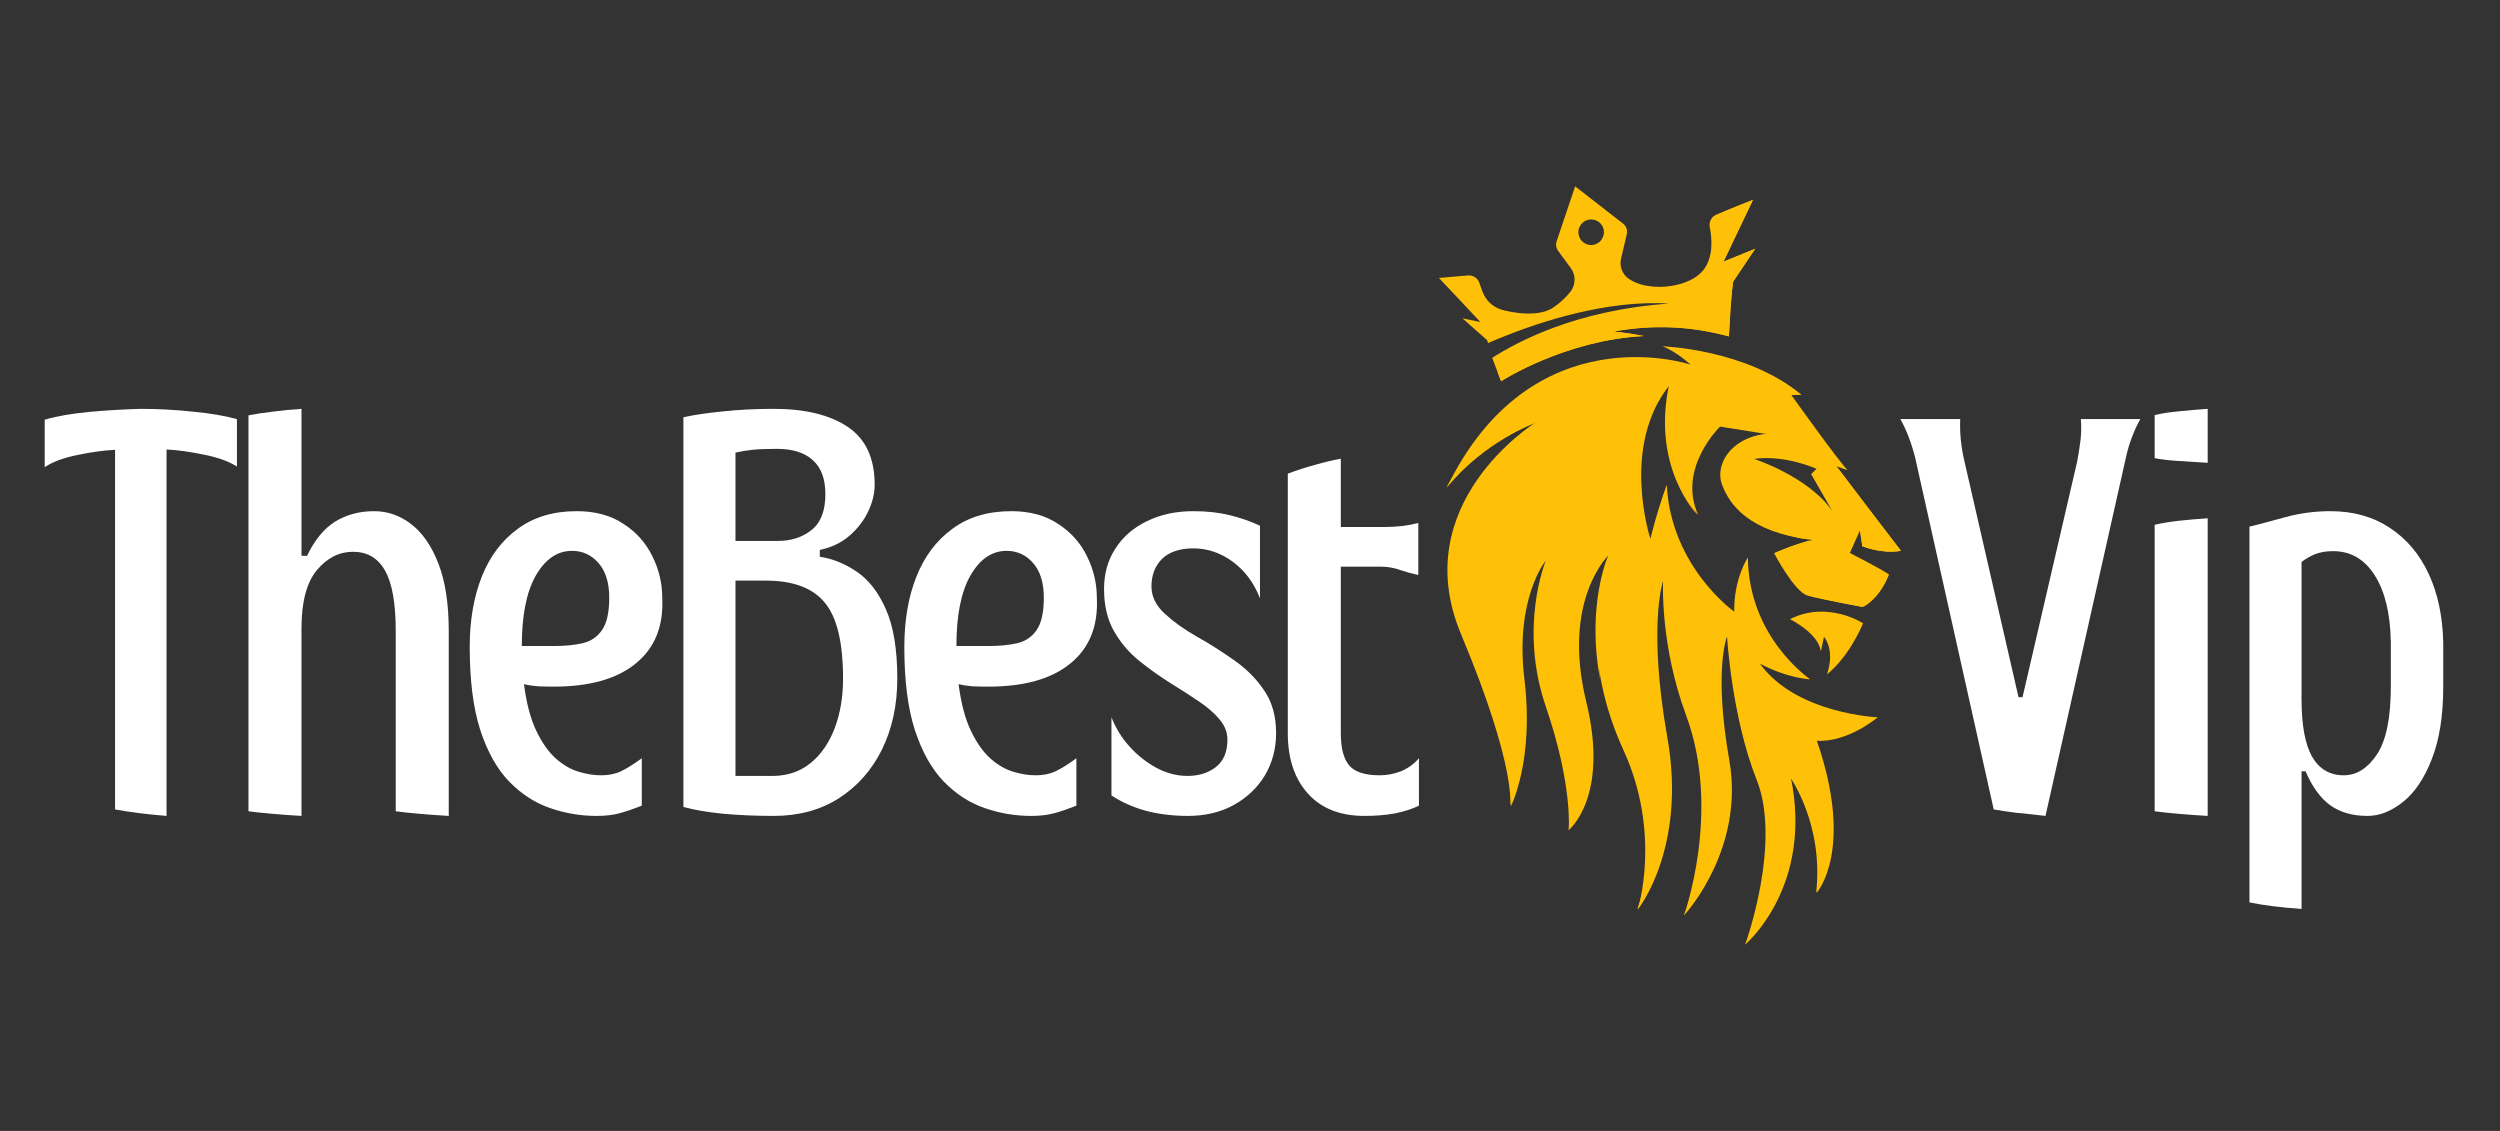 <svg xmlns="http://www.w3.org/2000/svg" xmlns:xlink="http://www.w3.org/1999/xlink" width="168" zoomAndPan="magnify" viewBox="0 0 126 57" height="76" preserveAspectRatio="xMidYMid meet" version="1.0"><rect x="0" y="0" width="126" height="57" fill="#333333" stroke="none"/><defs><g/><clipPath id="5ff8ff8978"><path d="M 72.523 17 L 95.773 17 L 95.773 47.641 L 72.523 47.641 Z M 72.523 17 " clip-rule="nonzero"/></clipPath><clipPath id="b0ee62f13e"><path d="M 72.523 9.391 L 89 9.391 L 89 20 L 72.523 20 Z M 72.523 9.391 " clip-rule="nonzero"/></clipPath><clipPath id="42103a4bf8"><path d="M 72.523 19 L 81 19 L 81 41 L 72.523 41 Z M 72.523 19 " clip-rule="nonzero"/></clipPath><clipPath id="81e2cd840a"><path d="M 87 36 L 93 36 L 93 47.641 L 87 47.641 Z M 87 36 " clip-rule="nonzero"/></clipPath><clipPath id="fa8aca3c2c"><path d="M 89 27 L 95.773 27 L 95.773 31 L 89 31 Z M 89 27 " clip-rule="nonzero"/></clipPath><clipPath id="df87fa6c16"><path d="M 92 23 L 95.773 23 L 95.773 28 L 92 28 Z M 92 23 " clip-rule="nonzero"/></clipPath><clipPath id="550ad3f2af"><path d="M 1 0.398 L 11 0.398 L 11 22 L 1 22 Z M 1 0.398 " clip-rule="nonzero"/></clipPath><clipPath id="87b07d2b88"><path d="M 11 0.398 L 22 0.398 L 22 22 L 11 22 Z M 11 0.398 " clip-rule="nonzero"/></clipPath><clipPath id="0c6fd2a5d1"><path d="M 33 0.398 L 45 0.398 L 45 22 L 33 22 Z M 33 0.398 " clip-rule="nonzero"/></clipPath><clipPath id="a9f665270e"><path d="M 107 0.398 L 111 0.398 L 111 22 L 107 22 Z M 107 0.398 " clip-rule="nonzero"/></clipPath><clipPath id="bd5e16a1cf"><rect x="0" width="124" y="0" height="27"/></clipPath></defs><g clip-path="url(#5ff8ff8978)"><path fill="#ffc107" d="M 93.863 27.531 C 93.863 27.531 94.824 27.934 95.809 27.762 C 95.199 26.98 93.02 24.109 92.621 23.578 L 92.555 23.5 L 93.121 23.699 C 92.594 23.152 90.285 19.91 90.285 19.91 L 90.801 19.902 C 88.027 17.586 83.781 17.453 83.781 17.453 C 83.781 17.453 84.367 17.633 85.207 18.379 C 85.117 18.344 77.195 15.75 72.914 24.582 C 74.832 22.223 77.379 21.312 77.441 21.293 C 77.359 21.34 70.926 25.379 73.68 31.965 C 76.523 38.773 76.145 40.648 76.145 40.648 C 76.172 40.59 77.324 38.309 76.832 34.246 C 76.34 30.188 77.875 28.301 77.906 28.258 C 77.879 28.328 76.543 31.613 77.906 35.602 C 79.285 39.629 79.059 41.84 79.059 41.84 C 79.117 41.789 81.109 40.133 79.949 35.379 C 78.691 30.223 81.078 27.969 81.109 27.941 C 81.082 28.004 79.98 30.496 80.68 34.238 C 80.914 35.477 81.297 36.664 81.824 37.809 C 83.746 42.004 82.562 45.773 82.543 45.84 C 82.543 45.84 85.027 42.777 84.035 37.172 C 83.055 31.637 83.797 29.332 83.816 29.277 C 83.816 29.281 83.816 29.285 83.816 29.289 C 83.809 29.496 83.699 32.605 84.977 36.043 C 86.777 40.891 84.867 46.145 84.867 46.145 L 84.879 46.129 C 85.113 45.871 87.922 42.672 87.156 38.309 C 86.363 33.797 87.031 32.105 87.043 32.074 C 87.043 32.074 87.27 36.117 88.539 39.312 C 89.801 42.496 87.98 47.547 87.957 47.605 C 88.051 47.523 91.391 44.641 90.254 39.16 C 90.254 39.16 91.957 41.531 91.57 44.984 C 91.57 44.984 93.477 42.859 91.57 37.336 C 93.148 37.422 94.637 36.152 94.637 36.152 C 94.637 36.152 90.523 35.984 88.699 33.445 C 90.078 34.188 91.242 34.242 91.242 34.242 C 91.242 34.242 88.125 32.148 88.094 28.094 C 88.094 28.094 87.379 29.148 87.406 30.828 C 87.406 30.828 84.215 28.578 84.004 24.43 C 83.484 25.867 83.18 27.152 83.18 27.152 C 83.145 27.047 81.672 22.457 84.164 19.391 C 83.277 23.539 85.527 25.887 85.586 25.945 C 84.52 23.598 86.691 21.5 86.691 21.5 L 89.008 21.871 C 87.227 22.094 86.457 23.457 86.832 24.434 C 87.207 25.414 88.121 26.793 91.355 27.215 C 90.43 27.438 89.453 27.879 89.453 27.879 C 89.453 27.879 90.477 29.828 91.145 30.016 C 91.812 30.203 93.898 30.59 93.898 30.59 C 93.898 30.59 94.633 30.273 95.145 29.105 L 95.16 29.07 C 95.176 29.035 95.191 29 95.203 28.961 L 95.207 28.953 C 94.715 28.625 93.234 27.867 93.234 27.867 L 93.742 26.734 Z M 88.406 23.129 C 89.965 22.906 91.555 23.629 91.555 23.629 L 91.281 23.895 L 92.355 25.766 C 91.156 24.02 88.406 23.129 88.406 23.129 Z M 88.406 23.129 " fill-opacity="1" fill-rule="nonzero"/></g><path fill="#ffc107" d="M 90.215 31.207 C 90.215 31.207 91.648 31.906 91.773 32.832 L 91.926 32.098 C 91.926 32.098 92.512 32.719 92.078 33.992 C 93.262 33.027 93.898 31.414 93.898 31.414 C 93.898 31.414 92.113 30.242 90.215 31.207 Z M 90.215 31.207 " fill-opacity="1" fill-rule="nonzero"/><g clip-path="url(#b0ee62f13e)"><path fill="#ffc107" d="M 86.863 13.188 L 88.352 10.07 L 86.906 10.652 L 86.516 10.812 C 86.391 10.863 86.293 10.945 86.23 11.066 C 86.164 11.188 86.145 11.312 86.172 11.449 C 86.285 12.008 86.371 12.965 85.84 13.625 C 85.797 13.676 85.75 13.727 85.703 13.77 C 84.902 14.539 83.012 14.711 82.078 14.043 L 82.07 14.039 C 81.914 13.922 81.801 13.773 81.734 13.59 C 81.668 13.402 81.656 13.219 81.703 13.027 L 81.984 11.828 C 82.043 11.594 81.973 11.402 81.781 11.254 L 79.387 9.391 L 78.461 12.141 C 78.398 12.328 78.422 12.5 78.539 12.656 L 79.168 13.512 C 79.297 13.688 79.359 13.883 79.359 14.098 C 79.355 14.316 79.293 14.512 79.164 14.684 C 78.922 14.992 78.641 15.258 78.316 15.477 C 78.258 15.52 78.195 15.559 78.129 15.59 C 77.465 15.922 76.512 15.809 75.824 15.648 C 75.262 15.516 74.883 15.176 74.691 14.633 L 74.559 14.254 C 74.516 14.133 74.441 14.039 74.332 13.969 C 74.227 13.898 74.105 13.871 73.977 13.883 L 72.523 14.008 L 74.613 16.23 L 73.707 16.043 L 74.953 17.145 L 74.996 17.293 C 75.215 17.195 75.504 17.074 75.855 16.934 C 77.645 16.219 81.004 15.102 84.113 15.301 C 79.43 15.629 76.477 17.227 75.207 18.035 L 75.363 18.445 L 75.477 18.746 L 75.656 19.215 C 75.715 19.172 78.891 17.141 82.84 16.938 C 82.34 16.836 81.836 16.762 81.328 16.711 C 83.281 16.348 85.219 16.43 87.137 16.957 C 87.25 14.664 87.344 14.234 87.355 14.188 L 87.355 14.184 L 88.461 12.539 Z M 80.422 12.309 C 80.258 12.371 80.094 12.367 79.934 12.293 C 79.77 12.223 79.656 12.102 79.594 11.938 C 79.531 11.773 79.535 11.609 79.605 11.445 C 79.676 11.285 79.793 11.172 79.957 11.105 C 80.121 11.043 80.285 11.043 80.449 11.113 C 80.613 11.184 80.727 11.301 80.793 11.465 C 80.859 11.633 80.855 11.797 80.781 11.961 C 80.711 12.129 80.59 12.242 80.422 12.309 Z M 80.422 12.309 " fill-opacity="1" fill-rule="nonzero"/></g><g clip-path="url(#42103a4bf8)"><path fill="#ffc107" d="M 74.723 29.137 C 74.574 34.328 77.043 37.371 76.105 40.648 C 76.105 40.648 76.484 38.773 73.637 31.965 C 70.879 25.379 77.316 21.344 77.398 21.293 C 77.34 21.312 74.793 22.227 72.875 24.582 C 72.914 24.52 75.473 20.402 80.391 19.477 C 80.391 19.477 74.867 23.949 74.723 29.137 Z M 74.723 29.137 " fill-opacity="1" fill-rule="nonzero"/></g><path fill="#ffc107" d="M 80.645 34.238 C 79.945 30.496 81.047 28 81.074 27.941 C 81.043 27.969 78.656 30.219 79.914 35.379 C 81.074 40.133 79.086 41.789 79.027 41.836 C 79.059 41.801 80.027 40.727 79.133 36.004 C 78.219 31.207 79.309 27.77 81.91 26.594 C 81.883 26.641 80.25 30.266 80.645 34.238 Z M 80.645 34.238 " fill-opacity="1" fill-rule="nonzero"/><path fill="#ffc107" d="M 82.508 45.84 C 82.547 45.77 83.984 42.137 82.352 37.387 C 83.066 38.16 83.301 38.875 83.301 38.875 C 83.301 38.875 81.914 32.082 83.773 29.277 C 83.758 29.332 83.016 31.633 83.996 37.172 C 84.992 42.777 82.508 45.84 82.508 45.84 Z M 82.508 45.84 " fill-opacity="1" fill-rule="nonzero"/><path fill="#ffc107" d="M 87.117 38.305 C 86.324 33.793 86.992 32.102 87.008 32.07 C 85.93 33.297 86.367 37.371 86.551 38.754 C 86.496 38.602 86.395 38.383 86.23 37.984 C 87.062 43.398 85.035 45.902 84.844 46.125 C 85.078 45.867 87.887 42.668 87.117 38.305 Z M 87.117 38.305 " fill-opacity="1" fill-rule="nonzero"/><g clip-path="url(#81e2cd840a)"><path fill="#ffc107" d="M 91.535 44.984 C 91.922 41.531 90.215 39.16 90.215 39.16 C 91.355 44.641 88.016 47.523 87.918 47.605 C 87.996 47.516 91.184 43.598 88.969 36.496 C 90.766 37.996 91.75 40.949 91.75 40.949 C 91.75 40.949 92.07 39.406 91.535 37.336 C 93.441 42.859 91.535 44.984 91.535 44.984 Z M 91.535 44.984 " fill-opacity="1" fill-rule="nonzero"/></g><path fill="#ffc107" d="M 84.121 19.383 C 81.629 22.453 83.105 27.043 83.137 27.148 C 83.094 27.062 81.555 24.004 82.352 21.117 C 81.906 21.902 81.785 22.051 81.785 22.051 C 81.785 22.051 82.336 19.465 84.555 18.598 C 84.555 18.598 83.672 23.457 85.543 25.941 C 85.484 25.879 83.234 23.535 84.121 19.383 Z M 84.121 19.383 " fill-opacity="1" fill-rule="nonzero"/><path fill="#ffc107" d="M 91.316 27.215 C 88.082 26.793 87.168 25.414 86.793 24.434 C 86.418 23.457 87.188 22.094 88.969 21.871 C 88.969 21.871 86.707 22.773 87.605 24.703 C 88.492 26.602 91.23 27.199 91.316 27.215 Z M 91.316 27.215 " fill-opacity="1" fill-rule="nonzero"/><g clip-path="url(#fa8aca3c2c)"><path fill="#ffc107" d="M 95.102 29.105 C 94.59 30.273 93.855 30.59 93.855 30.59 C 93.855 30.59 91.77 30.203 91.102 30.016 C 90.434 29.828 89.414 27.879 89.414 27.879 C 89.414 27.879 90.387 27.438 91.316 27.215 L 90.215 28.199 L 91.609 29.656 L 91.203 28.707 C 91.203 28.707 92.723 30.145 92.773 30.16 C 92.344 29.258 92.223 28.984 92.219 28.969 C 92.238 28.984 93.59 30.082 93.898 30.324 C 94.578 30.102 94.957 29.414 95.102 29.105 Z M 95.102 29.105 " fill-opacity="1" fill-rule="nonzero"/></g><g clip-path="url(#df87fa6c16)"><path fill="#ffc107" d="M 95.809 27.762 C 94.824 27.934 93.863 27.531 93.863 27.531 L 93.742 26.734 L 94.266 27.332 L 94.977 27.398 L 92.516 23.5 L 92.617 23.582 C 93.02 24.109 95.199 26.98 95.809 27.762 Z M 95.809 27.762 " fill-opacity="1" fill-rule="nonzero"/></g><path fill="#ffc107" d="M 88.461 12.539 L 87.359 14.184 L 87.359 14.188 C 87.348 14.234 87.25 14.664 87.137 16.953 C 85.219 16.43 83.285 16.348 81.332 16.711 C 81.84 16.758 82.344 16.836 82.844 16.934 C 78.891 17.141 75.719 19.172 75.656 19.211 L 75.477 18.746 C 76.484 18.004 80.676 15.266 86.586 16.242 L 86.832 13.949 L 86.266 14.609 L 86.906 10.652 L 88.352 10.07 L 86.863 13.188 Z M 88.461 12.539 " fill-opacity="1" fill-rule="nonzero"/><g transform="matrix(1, 0, 0, 1, 1, 20)"><g clip-path="url(#bd5e16a1cf)"><g clip-path="url(#550ad3f2af)"><g fill="#ffffff" fill-opacity="1"><g transform="translate(1.019, 21.122)"><g><path d="M 5.062 -20.516 C 5.938 -20.516 6.816 -20.469 7.703 -20.375 C 8.586 -20.289 9.328 -20.164 9.922 -20 L 9.922 -17.609 C 9.516 -17.867 8.969 -18.066 8.281 -18.203 C 7.594 -18.348 6.957 -18.438 6.375 -18.469 L 6.375 0 C 5.363 -0.082 4.5 -0.191 3.781 -0.328 L 3.781 -18.453 C 3.195 -18.422 2.562 -18.332 1.875 -18.188 C 1.188 -18.051 0.641 -17.848 0.234 -17.578 L 0.234 -19.969 C 0.828 -20.145 1.566 -20.273 2.453 -20.359 C 3.336 -20.441 4.207 -20.492 5.062 -20.516 Z M 5.062 -20.516 "/></g></g></g></g><g clip-path="url(#87b07d2b88)"><g fill="#ffffff" fill-opacity="1"><g transform="translate(9.992, 21.122)"><g><path d="M 4.203 -13.109 L 4.484 -13.109 C 4.859 -13.898 5.328 -14.473 5.891 -14.828 C 6.461 -15.18 7.117 -15.359 7.859 -15.359 C 8.547 -15.359 9.172 -15.141 9.734 -14.703 C 10.305 -14.266 10.766 -13.598 11.109 -12.703 C 11.453 -11.816 11.625 -10.688 11.625 -9.312 L 11.625 0 C 11.094 -0.031 10.594 -0.066 10.125 -0.109 C 9.656 -0.148 9.266 -0.191 8.953 -0.234 L 8.953 -9.312 C 8.953 -10.727 8.77 -11.75 8.406 -12.375 C 8.051 -13 7.516 -13.312 6.797 -13.312 C 6.098 -13.312 5.488 -13 4.969 -12.375 C 4.457 -11.75 4.203 -10.773 4.203 -9.453 L 4.203 0 C 3.672 -0.031 3.172 -0.066 2.703 -0.109 C 2.234 -0.148 1.844 -0.191 1.531 -0.234 L 1.531 -20.188 C 1.875 -20.258 2.281 -20.32 2.75 -20.375 C 3.219 -20.438 3.703 -20.484 4.203 -20.516 Z M 4.203 -13.109 "/></g></g></g></g><g fill="#ffffff" fill-opacity="1"><g transform="translate(21.846, 21.122)"><g><path d="M 9.5 -2.906 L 9.5 -0.516 C 9.102 -0.359 8.738 -0.234 8.406 -0.141 C 8.07 -0.047 7.676 0 7.219 0 C 6.426 0 5.648 -0.129 4.891 -0.391 C 4.129 -0.648 3.441 -1.094 2.828 -1.719 C 2.211 -2.352 1.723 -3.223 1.359 -4.328 C 1.004 -5.43 0.828 -6.828 0.828 -8.516 C 0.828 -9.859 1.031 -11.039 1.438 -12.062 C 1.844 -13.082 2.445 -13.883 3.25 -14.469 C 4.051 -15.062 5.039 -15.359 6.219 -15.359 C 7.156 -15.359 7.941 -15.145 8.578 -14.719 C 9.223 -14.301 9.707 -13.758 10.031 -13.094 C 10.363 -12.426 10.531 -11.727 10.531 -11 C 10.602 -9.57 10.16 -8.469 9.203 -7.688 C 8.254 -6.906 6.875 -6.516 5.062 -6.516 C 4.801 -6.516 4.539 -6.52 4.281 -6.531 C 4.02 -6.551 3.781 -6.586 3.562 -6.641 C 3.688 -5.672 3.895 -4.883 4.188 -4.281 C 4.477 -3.676 4.812 -3.207 5.188 -2.875 C 5.562 -2.551 5.945 -2.332 6.344 -2.219 C 6.738 -2.102 7.109 -2.047 7.453 -2.047 C 7.828 -2.047 8.16 -2.113 8.453 -2.25 C 8.754 -2.395 9.102 -2.613 9.5 -2.906 Z M 5.984 -13.359 C 5.242 -13.359 4.633 -12.941 4.156 -12.109 C 3.688 -11.285 3.453 -10.102 3.453 -8.562 L 5.062 -8.562 C 5.613 -8.562 6.098 -8.609 6.516 -8.703 C 6.941 -8.805 7.27 -9.031 7.5 -9.375 C 7.738 -9.719 7.859 -10.258 7.859 -11 C 7.859 -11.75 7.68 -12.328 7.328 -12.734 C 6.973 -13.148 6.523 -13.359 5.984 -13.359 Z M 5.984 -13.359 "/></g></g></g><g clip-path="url(#0c6fd2a5d1)"><g fill="#ffffff" fill-opacity="1"><g transform="translate(31.802, 21.122)"><g><path d="M 11.281 -16.688 C 11.281 -16.25 11.172 -15.801 10.953 -15.344 C 10.734 -14.883 10.422 -14.477 10.016 -14.125 C 9.609 -13.77 9.109 -13.531 8.516 -13.406 L 8.516 -13.062 C 9.148 -12.969 9.77 -12.719 10.375 -12.312 C 10.977 -11.906 11.469 -11.273 11.844 -10.422 C 12.227 -9.566 12.422 -8.398 12.422 -6.922 C 12.422 -5.578 12.16 -4.379 11.641 -3.328 C 11.117 -2.285 10.391 -1.469 9.453 -0.875 C 8.523 -0.289 7.438 0 6.188 0 C 5.312 0 4.461 -0.035 3.641 -0.109 C 2.828 -0.191 2.16 -0.305 1.641 -0.453 L 1.641 -20.094 C 2.223 -20.219 2.898 -20.316 3.672 -20.391 C 4.441 -20.473 5.281 -20.516 6.188 -20.516 C 7.781 -20.516 9.023 -20.211 9.922 -19.609 C 10.828 -19.004 11.281 -18.031 11.281 -16.688 Z M 4.266 -2.016 L 6.219 -2.016 C 6.938 -2.035 7.551 -2.254 8.062 -2.672 C 8.582 -3.098 8.984 -3.68 9.266 -4.422 C 9.547 -5.16 9.688 -5.992 9.688 -6.922 C 9.688 -8.742 9.379 -10.02 8.766 -10.75 C 8.16 -11.488 7.172 -11.859 5.797 -11.859 L 4.266 -11.859 Z M 4.266 -18.312 L 4.266 -13.859 L 6.406 -13.859 C 7.07 -13.859 7.633 -14.039 8.094 -14.406 C 8.562 -14.77 8.797 -15.375 8.797 -16.219 C 8.797 -16.988 8.582 -17.562 8.156 -17.938 C 7.738 -18.312 7.141 -18.5 6.359 -18.5 C 5.828 -18.5 5.414 -18.484 5.125 -18.453 C 4.832 -18.422 4.547 -18.375 4.266 -18.312 Z M 4.266 -18.312 "/></g></g></g></g><g fill="#ffffff" fill-opacity="1"><g transform="translate(43.75, 21.122)"><g><path d="M 9.5 -2.906 L 9.5 -0.516 C 9.102 -0.359 8.738 -0.234 8.406 -0.141 C 8.07 -0.047 7.676 0 7.219 0 C 6.426 0 5.648 -0.129 4.891 -0.391 C 4.129 -0.648 3.441 -1.094 2.828 -1.719 C 2.211 -2.352 1.723 -3.223 1.359 -4.328 C 1.004 -5.43 0.828 -6.828 0.828 -8.516 C 0.828 -9.859 1.031 -11.039 1.438 -12.062 C 1.844 -13.082 2.445 -13.883 3.25 -14.469 C 4.051 -15.062 5.039 -15.359 6.219 -15.359 C 7.156 -15.359 7.941 -15.145 8.578 -14.719 C 9.223 -14.301 9.707 -13.758 10.031 -13.094 C 10.363 -12.426 10.531 -11.727 10.531 -11 C 10.602 -9.57 10.16 -8.469 9.203 -7.688 C 8.254 -6.906 6.875 -6.516 5.062 -6.516 C 4.801 -6.516 4.539 -6.52 4.281 -6.531 C 4.02 -6.551 3.781 -6.586 3.562 -6.641 C 3.688 -5.672 3.895 -4.883 4.188 -4.281 C 4.477 -3.676 4.812 -3.207 5.188 -2.875 C 5.562 -2.551 5.945 -2.332 6.344 -2.219 C 6.738 -2.102 7.109 -2.047 7.453 -2.047 C 7.828 -2.047 8.16 -2.113 8.453 -2.25 C 8.754 -2.395 9.102 -2.613 9.5 -2.906 Z M 5.984 -13.359 C 5.242 -13.359 4.633 -12.941 4.156 -12.109 C 3.688 -11.285 3.453 -10.102 3.453 -8.562 L 5.062 -8.562 C 5.613 -8.562 6.098 -8.609 6.516 -8.703 C 6.941 -8.805 7.27 -9.031 7.5 -9.375 C 7.738 -9.719 7.859 -10.258 7.859 -11 C 7.859 -11.75 7.68 -12.328 7.328 -12.734 C 6.973 -13.148 6.523 -13.359 5.984 -13.359 Z M 5.984 -13.359 "/></g></g></g><g fill="#ffffff" fill-opacity="1"><g transform="translate(53.706, 21.122)"><g><path d="M 3.328 -11.562 C 3.328 -11.062 3.551 -10.602 4 -10.188 C 4.457 -9.77 5 -9.383 5.625 -9.031 C 6.238 -8.688 6.848 -8.301 7.453 -7.875 C 8.066 -7.457 8.578 -6.953 8.984 -6.359 C 9.398 -5.773 9.609 -5.047 9.609 -4.172 C 9.609 -3.391 9.422 -2.68 9.047 -2.047 C 8.672 -1.422 8.145 -0.922 7.469 -0.547 C 6.801 -0.18 6.031 0 5.156 0 C 4.426 0 3.734 -0.082 3.078 -0.25 C 2.422 -0.426 1.832 -0.688 1.312 -1.031 L 1.312 -4.969 C 1.52 -4.438 1.82 -3.945 2.219 -3.5 C 2.613 -3.062 3.066 -2.703 3.578 -2.422 C 4.098 -2.148 4.617 -2.016 5.141 -2.016 C 5.703 -2.016 6.176 -2.16 6.562 -2.453 C 6.957 -2.754 7.156 -3.219 7.156 -3.844 C 7.156 -4.219 7.02 -4.562 6.75 -4.875 C 6.488 -5.188 6.141 -5.488 5.703 -5.781 C 5.273 -6.07 4.82 -6.363 4.344 -6.656 C 3.789 -7 3.254 -7.379 2.734 -7.797 C 2.211 -8.211 1.781 -8.719 1.438 -9.312 C 1.102 -9.906 0.938 -10.613 0.938 -11.438 C 0.938 -12.219 1.129 -12.898 1.516 -13.484 C 1.898 -14.078 2.43 -14.535 3.109 -14.859 C 3.785 -15.191 4.562 -15.359 5.438 -15.359 C 6.125 -15.359 6.738 -15.289 7.281 -15.156 C 7.832 -15.02 8.336 -14.844 8.797 -14.625 L 8.797 -10.969 C 8.492 -11.75 8.035 -12.363 7.422 -12.812 C 6.816 -13.258 6.156 -13.484 5.438 -13.484 C 4.75 -13.484 4.223 -13.305 3.859 -12.953 C 3.504 -12.598 3.328 -12.133 3.328 -11.562 Z M 3.328 -11.562 "/></g></g></g><g fill="#ffffff" fill-opacity="1"><g transform="translate(62.608, 21.122)"><g><path d="M 3.969 -12.562 L 3.969 -4.172 C 3.969 -3.422 4.109 -2.879 4.391 -2.547 C 4.672 -2.211 5.188 -2.047 5.938 -2.047 C 6.289 -2.047 6.645 -2.113 7 -2.25 C 7.352 -2.395 7.656 -2.613 7.906 -2.906 L 7.906 -0.516 C 7.562 -0.348 7.156 -0.219 6.688 -0.125 C 6.219 -0.039 5.707 0 5.156 0 C 3.938 0 2.988 -0.375 2.312 -1.125 C 1.633 -1.875 1.297 -2.891 1.297 -4.172 L 1.297 -17.25 C 1.766 -17.426 2.234 -17.578 2.703 -17.703 C 3.172 -17.836 3.594 -17.938 3.969 -18 L 3.969 -14.562 L 6.188 -14.562 C 6.801 -14.562 7.363 -14.629 7.875 -14.766 L 7.875 -12.141 C 7.582 -12.203 7.281 -12.285 6.969 -12.391 C 6.656 -12.504 6.332 -12.562 6 -12.562 Z M 3.969 -12.562 "/></g></g></g><g fill="#ffffff" fill-opacity="1"><g transform="translate(70.046, 21.122)"><g/></g></g><g fill="#ffffff" fill-opacity="1"><g transform="translate(73.56, 21.122)"><g/></g></g><g fill="#ffffff" fill-opacity="1"><g transform="translate(77.073, 21.122)"><g/></g></g><g fill="#ffffff" fill-opacity="1"><g transform="translate(80.587, 21.122)"><g/></g></g><g fill="#ffffff" fill-opacity="1"><g transform="translate(84.101, 21.122)"><g/></g></g><g fill="#ffffff" fill-opacity="1"><g transform="translate(87.614, 21.122)"><g/></g></g><g fill="#ffffff" fill-opacity="1"><g transform="translate(91.128, 21.122)"><g/></g></g><g fill="#ffffff" fill-opacity="1"><g transform="translate(94.655, 21.122)"><g><path d="M 6.078 -5.984 L 6.281 -5.984 L 9.031 -17.844 C 9.102 -18.219 9.16 -18.582 9.203 -18.938 C 9.242 -19.301 9.25 -19.656 9.219 -20 L 12.219 -20 C 12.062 -19.727 11.922 -19.426 11.797 -19.094 C 11.672 -18.77 11.566 -18.414 11.484 -18.031 L 7.438 0 C 6.914 -0.062 6.43 -0.113 5.984 -0.156 C 5.547 -0.207 5.16 -0.266 4.828 -0.328 L 0.875 -18.031 C 0.688 -18.781 0.438 -19.438 0.125 -20 L 3.141 -20 C 3.109 -19.312 3.18 -18.594 3.359 -17.844 Z M 6.078 -5.984 "/></g></g></g><g clip-path="url(#a9f665270e)"><g fill="#ffffff" fill-opacity="1"><g transform="translate(105.829, 21.122)"><g><path d="M 4.438 -15 L 4.438 0 C 3.906 -0.031 3.406 -0.066 2.938 -0.109 C 2.469 -0.148 2.078 -0.191 1.766 -0.234 L 1.766 -14.672 C 2.109 -14.754 2.516 -14.82 2.984 -14.875 C 3.453 -14.926 3.938 -14.969 4.438 -15 Z M 4.438 -20.516 L 4.438 -17.797 C 3.906 -17.828 3.406 -17.859 2.938 -17.891 C 2.469 -17.922 2.078 -17.969 1.766 -18.031 L 1.766 -20.203 C 2.109 -20.285 2.516 -20.348 2.984 -20.391 C 3.461 -20.441 3.945 -20.484 4.438 -20.516 Z M 4.438 -20.516 "/></g></g></g></g><g fill="#ffffff" fill-opacity="1"><g transform="translate(110.842, 21.122)"><g><path d="M 11.297 -8.75 L 11.297 -6.516 C 11.297 -5.047 11.102 -3.828 10.719 -2.859 C 10.344 -1.891 9.859 -1.172 9.266 -0.703 C 8.68 -0.234 8.086 0 7.484 0 C 6.734 0 6.109 -0.176 5.609 -0.531 C 5.109 -0.895 4.691 -1.469 4.359 -2.25 L 4.156 -2.25 L 4.156 4.688 C 3.102 4.613 2.227 4.504 1.531 4.359 L 1.531 -14.578 C 2.031 -14.703 2.641 -14.863 3.359 -15.062 C 4.086 -15.258 4.836 -15.359 5.609 -15.359 C 6.766 -15.359 7.766 -15.078 8.609 -14.516 C 9.453 -13.961 10.102 -13.191 10.562 -12.203 C 11.02 -11.223 11.266 -10.07 11.297 -8.75 Z M 8.656 -6.516 L 8.656 -8.75 C 8.633 -10.188 8.363 -11.312 7.844 -12.125 C 7.332 -12.938 6.633 -13.344 5.75 -13.344 C 5.383 -13.344 5.078 -13.289 4.828 -13.188 C 4.578 -13.082 4.352 -12.953 4.156 -12.797 L 4.156 -5.906 C 4.156 -4.582 4.332 -3.609 4.688 -2.984 C 5.051 -2.359 5.582 -2.047 6.281 -2.047 C 6.926 -2.047 7.484 -2.395 7.953 -3.094 C 8.422 -3.801 8.656 -4.941 8.656 -6.516 Z M 8.656 -6.516 "/></g></g></g></g></g></svg>